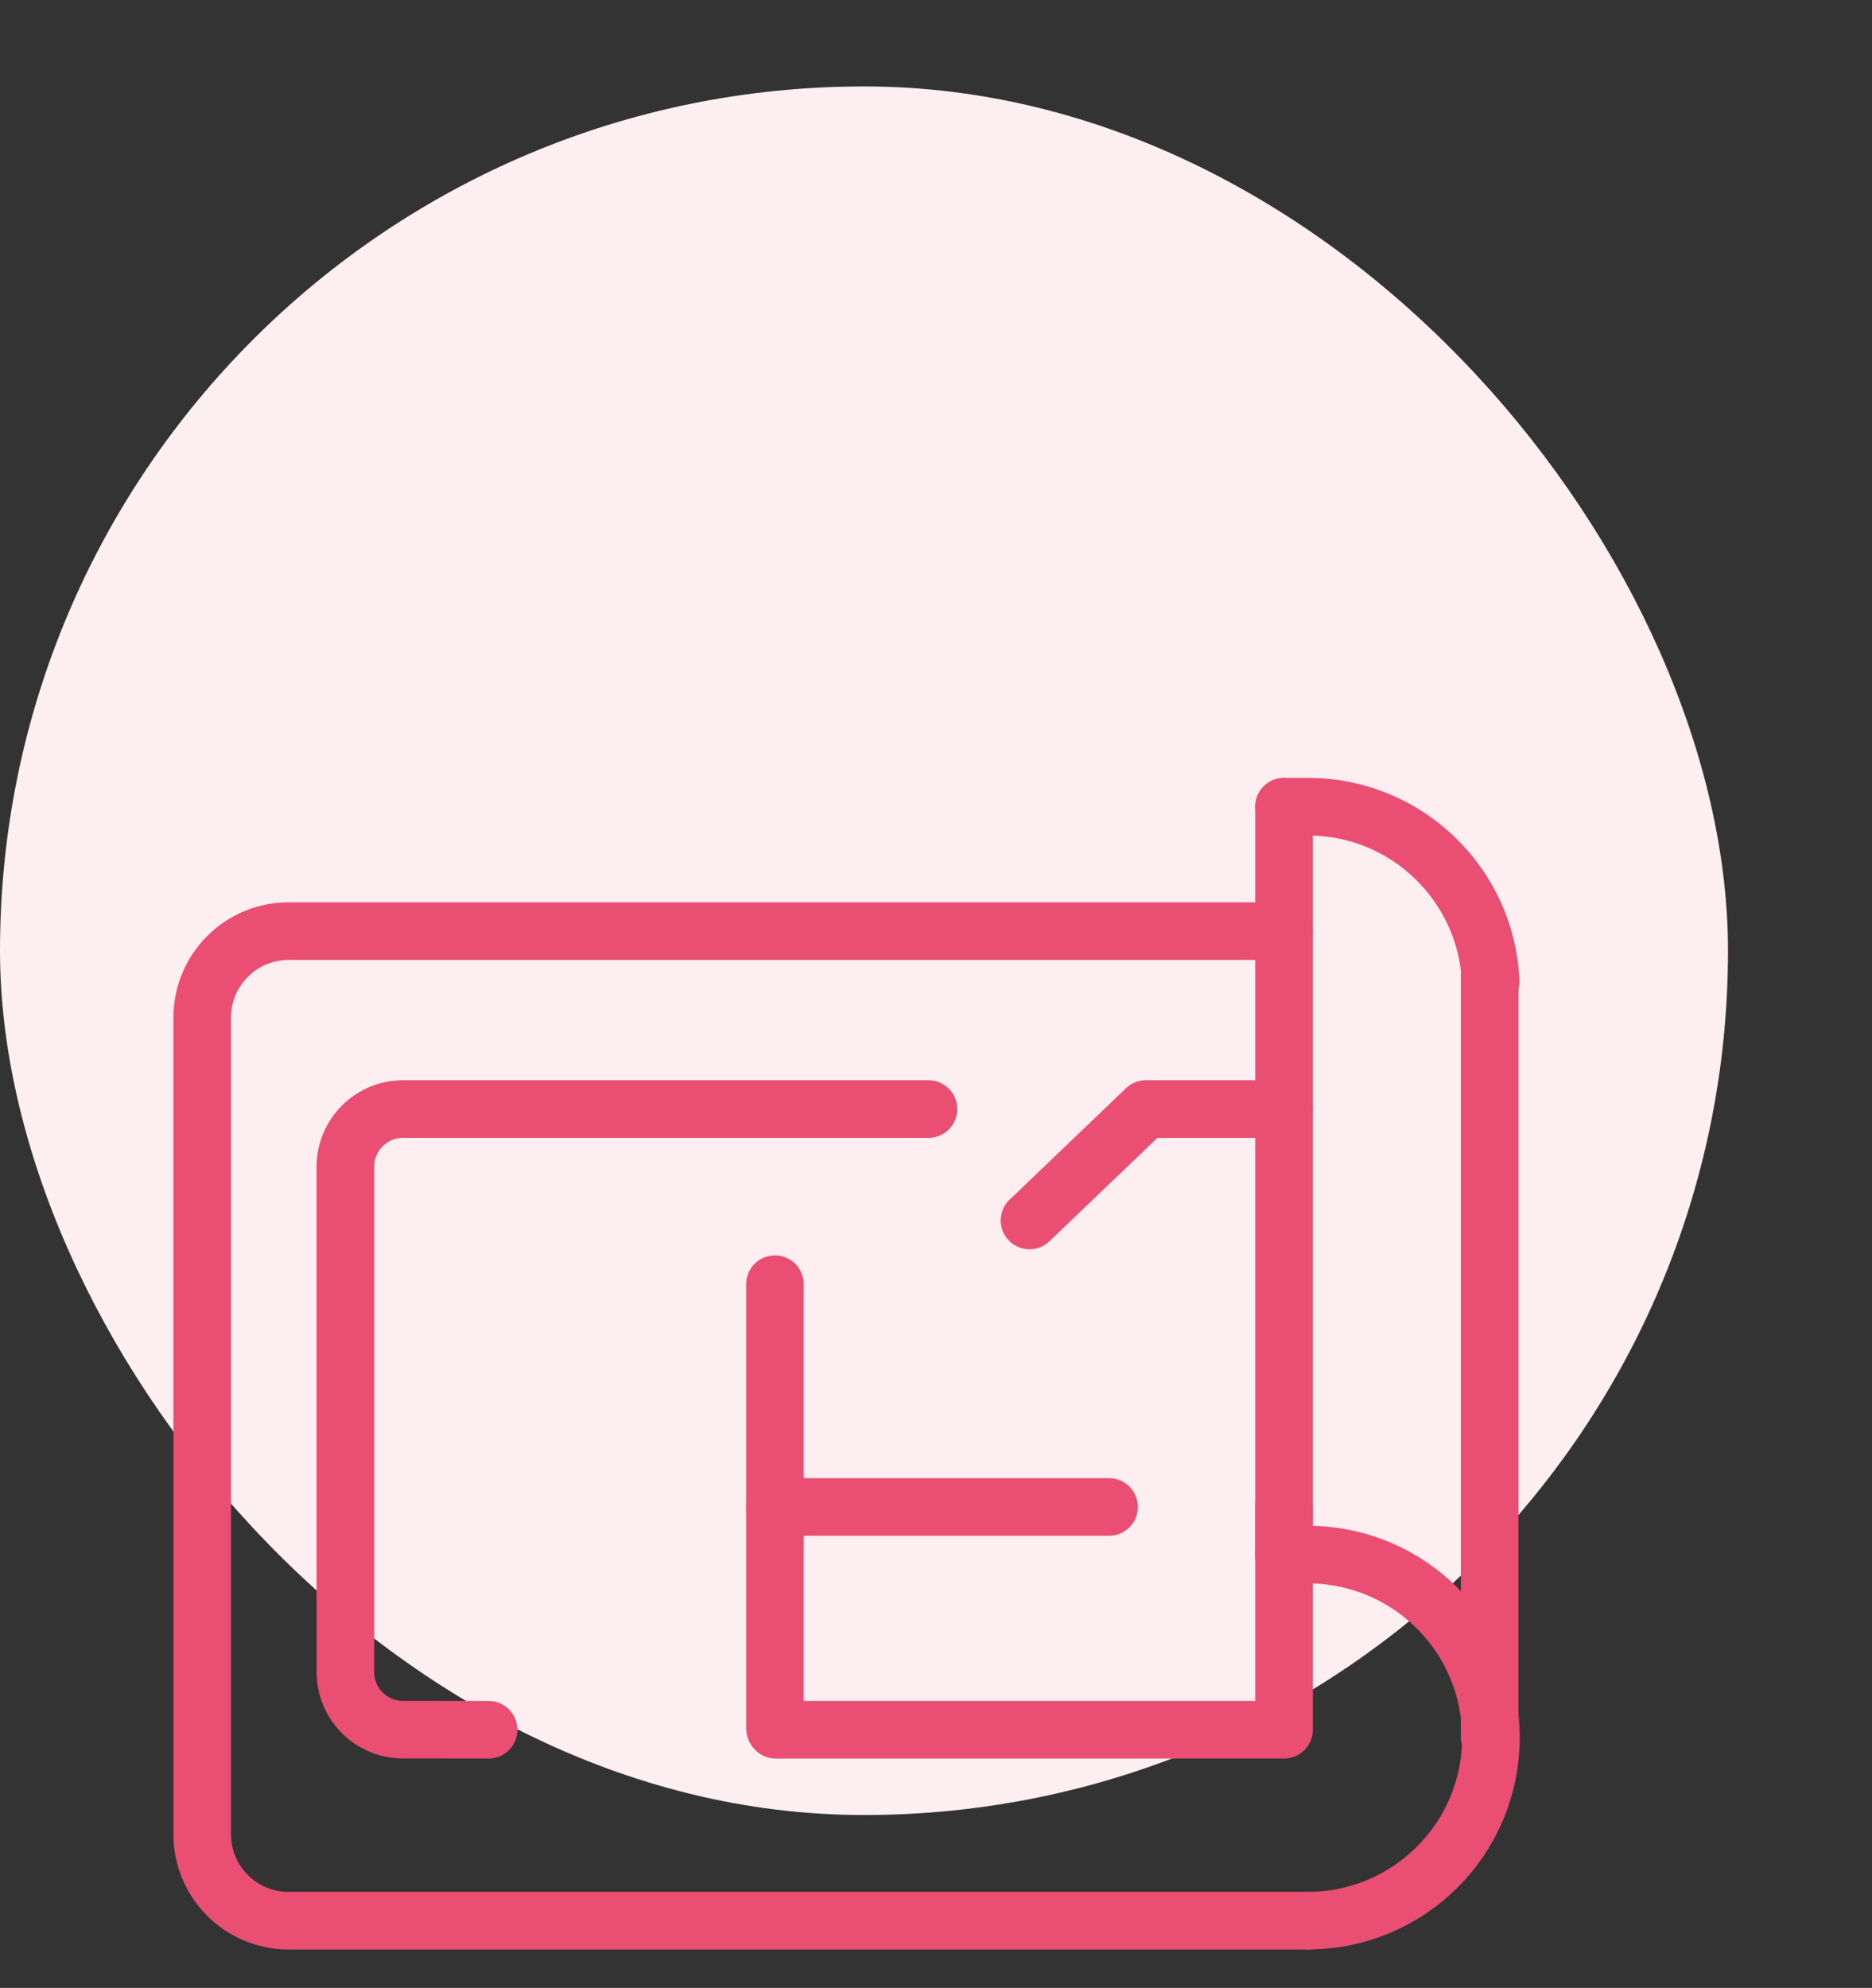 <svg width="65" height="69" viewBox="0 0 65 69" fill="none" xmlns="http://www.w3.org/2000/svg">
<rect x="0" y="0" width="65" height="69" fill="#333333" stroke="none"/>
<rect y="3" width="60" height="60" rx="30" fill="#FDEEF1"/>
<path d="M45.412 66.668H10.021C8.365 66.668 7.021 65.325 7.021 63.668L7.021 35.32C7.021 33.663 8.365 32.32 10.021 32.32H44.586" stroke="#EA4E73" stroke-width="2" stroke-linecap="round" stroke-linejoin="round"/>
<path d="M45.414 66.666C48.923 66.666 51.767 63.822 51.767 60.314C51.767 56.805 48.923 53.961 45.414 53.961C45.138 53.961 44.492 53.961 44.578 53.961" stroke="#EA4E73" stroke-width="2" stroke-linecap="round" stroke-linejoin="round"/>
<path fill-rule="evenodd" clip-rule="evenodd" d="M51.724 33.77V60.285V33.77Z" stroke="#EA4E73" stroke-width="2" stroke-linecap="round" stroke-linejoin="round"/>
<path fill-rule="evenodd" clip-rule="evenodd" d="M44.585 28V53.963V28Z" stroke="#EA4E73" stroke-width="2" stroke-linecap="round" stroke-linejoin="round"/>
<path d="M44.585 28C44.585 28 45.473 28 45.503 28C48.878 28.047 51.618 30.725 51.761 34.076" stroke="#EA4E73" stroke-width="2" stroke-linecap="round" stroke-linejoin="round"/>
<path d="M16.965 60.04L13.991 60.037C12.887 60.036 11.993 59.141 11.993 58.037V40.496C11.993 39.392 12.889 38.496 13.993 38.496H32.239" stroke="#EA4E73" stroke-width="2" stroke-linecap="round" stroke-linejoin="round"/>
<path d="M26.908 44.574V59.987" stroke="#EA4E73" stroke-width="2" stroke-linecap="round" stroke-linejoin="round"/>
<path d="M26.933 60.039H44.585V52.297" stroke="#EA4E73" stroke-width="2" stroke-linecap="round" stroke-linejoin="round"/>
<path d="M26.908 52.307H38.509" stroke="#EA4E73" stroke-width="2" stroke-linecap="round" stroke-linejoin="round"/>
<path d="M44.586 38.496H39.787L35.747 42.363" stroke="#EA4E73" stroke-width="2" stroke-linecap="round" stroke-linejoin="round"/>
</svg>
